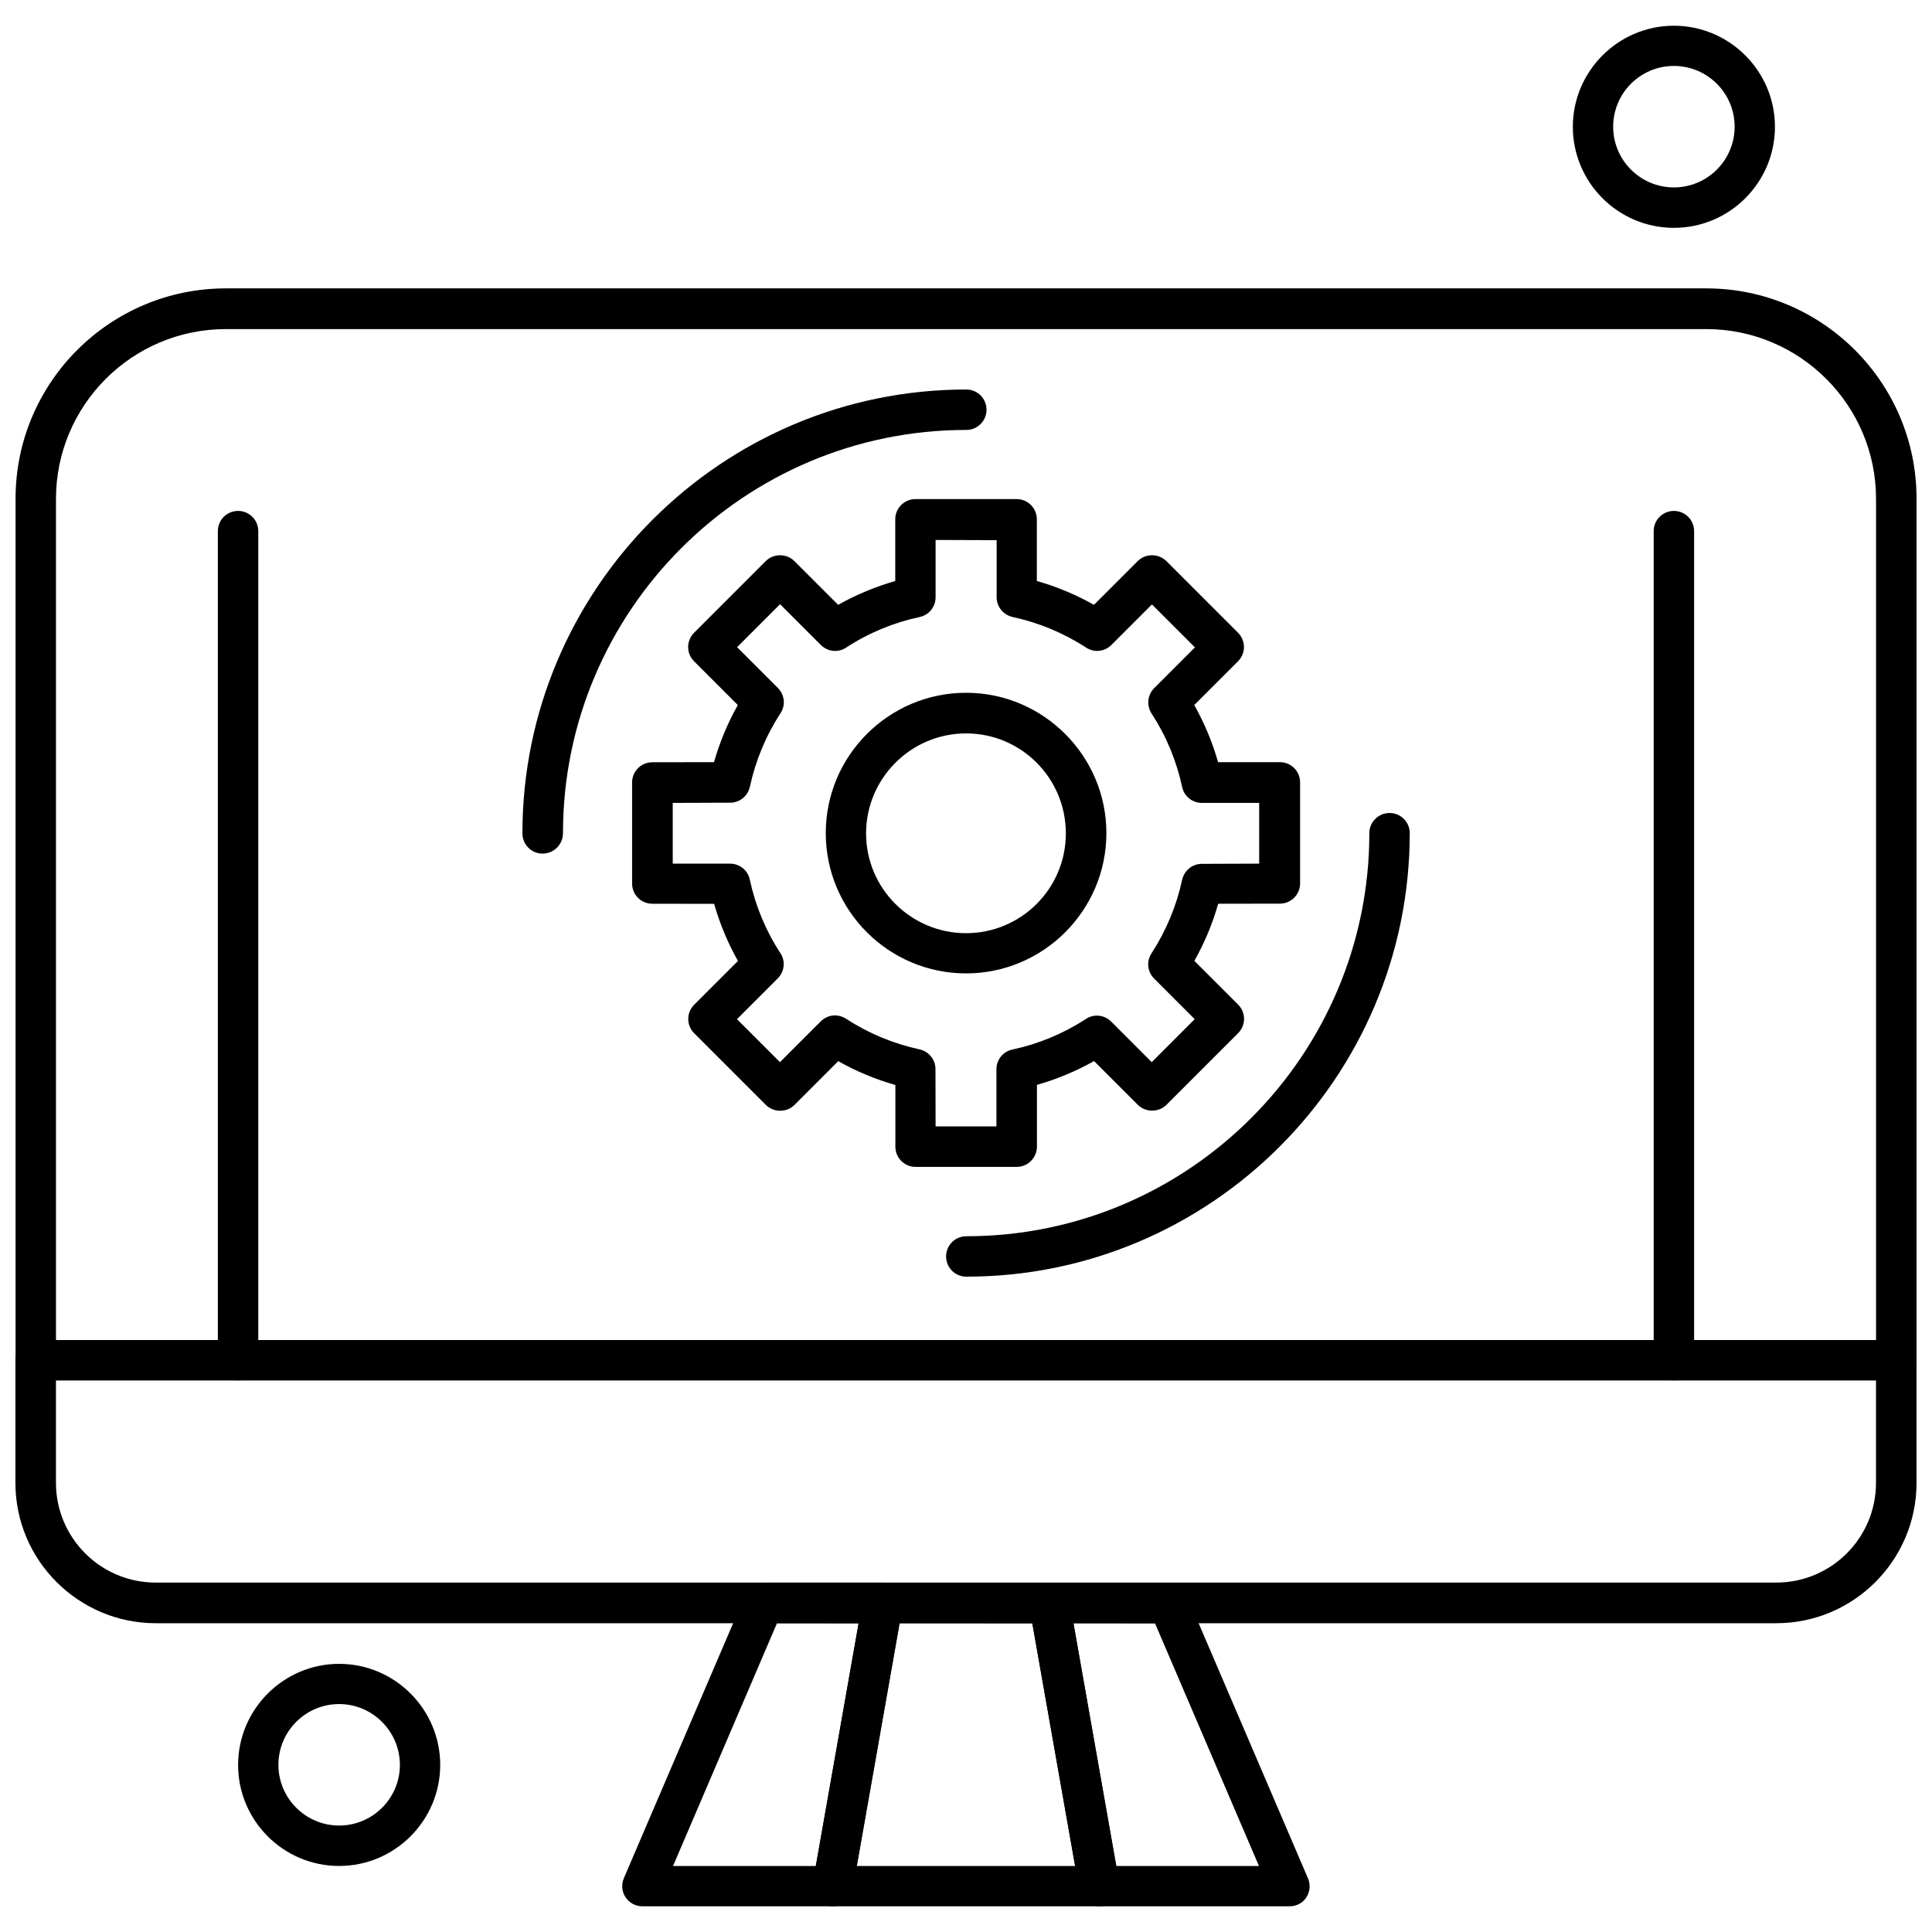 <?xml version="1.0" encoding="UTF-8"?>
<!-- Uploaded to: SVG Repo, www.svgrepo.com, Generator: SVG Repo Mixer Tools -->
<svg width="800px" height="800px" version="1.1" viewBox="144 144 512 512" xmlns="http://www.w3.org/2000/svg">
 <defs>
  <clipPath id="b">
   <path d="m148.09 499h503.81v76h-503.81z"/>
  </clipPath>
  <clipPath id="a">
   <path d="m148.09 220h503.81v290h-503.81z"/>
  </clipPath>
 </defs>
 <path d="m413.42 453.24h-26.781c-2.961 0-5.356-2.394-5.356-5.356v-16.352c-5.269-1.492-10.344-3.609-15.137-6.312l-11.586 11.586c-1.016 1.016-2.367 1.551-3.805 1.551s-2.82-0.562-3.805-1.551l-18.973-18.973c-2.113-2.113-2.113-5.469 0-7.582l11.586-11.586c-2.707-4.82-4.82-9.895-6.316-15.137l-16.379-0.027c-2.961 0-5.356-2.394-5.356-5.356v-26.781c0-2.961 2.394-5.356 5.356-5.356l16.352-0.027c1.496-5.269 3.609-10.344 6.312-15.137l-11.586-11.586c-2.113-2.113-2.113-5.469 0-7.582l18.973-18.973c1.016-1.016 2.367-1.551 3.805-1.551s2.82 0.562 3.805 1.551l11.586 11.586c4.82-2.707 9.895-4.82 15.137-6.316v-16.352c0-2.961 2.394-5.356 5.356-5.356h26.809c2.961 0 5.356 2.394 5.356 5.356v16.352c5.273 1.496 10.348 3.609 15.137 6.316l11.586-11.586c1.016-1.016 2.367-1.551 3.805-1.551 1.41 0 2.82 0.562 3.805 1.551l18.973 18.973c2.113 2.113 2.113 5.469 0 7.582l-11.586 11.586c2.707 4.82 4.82 9.895 6.312 15.137h16.379c2.961 0 5.356 2.394 5.356 5.356v26.781c0 2.961-2.394 5.356-5.356 5.356l-16.352 0.027c-1.492 5.273-3.609 10.348-6.312 15.137l11.586 11.586c2.113 2.113 2.113 5.469 0 7.582l-18.973 18.973c-1.016 1.016-2.367 1.551-3.805 1.551-1.41 0-2.82-0.562-3.805-1.551l-11.586-11.586c-4.82 2.707-9.895 4.82-15.137 6.312v16.352c0 2.961-2.426 5.383-5.383 5.383zm-21.48-10.738h16.125v-15.137c0-2.508 1.746-4.707 4.199-5.215 6.934-1.492 13.504-4.199 19.508-8.117 2.113-1.41 4.906-1.098 6.711 0.703l10.738 10.742 11.387-11.391-10.738-10.738c-1.805-1.805-2.113-4.566-0.707-6.711 3.918-6.031 6.625-12.602 8.121-19.508 0.562-2.453 2.707-4.203 5.215-4.203l15.195-0.055v-16.098h-15.195c-2.508 0-4.707-1.746-5.215-4.199-1.496-6.934-4.199-13.504-8.121-19.508-1.352-2.113-1.098-4.906 0.707-6.707l10.797-10.797-11.391-11.387-10.738 10.738c-1.805 1.805-4.566 2.113-6.711 0.703-6.031-3.918-12.602-6.625-19.508-8.117-2.453-0.562-4.199-2.707-4.199-5.215v-15.137l-16.18-0.055v15.195c0 2.508-1.746 4.707-4.199 5.215-6.934 1.492-13.504 4.199-19.508 8.117-2.113 1.41-4.906 1.098-6.711-0.703l-10.797-10.797-11.387 11.387 10.797 10.797c1.805 1.805 2.113 4.566 0.707 6.711-3.918 6.031-6.625 12.602-8.121 19.508-0.562 2.453-2.707 4.199-5.215 4.199l-15.223 0.055v16.098h15.195c2.508 0 4.707 1.746 5.215 4.199 1.492 6.934 4.199 13.504 8.117 19.508 1.41 2.113 1.098 4.906-0.703 6.711l-10.797 10.797 11.387 11.391 10.797-10.797c1.805-1.805 4.566-2.113 6.711-0.707 6.031 3.918 12.602 6.625 19.508 8.121 2.453 0.562 4.199 2.707 4.199 5.215l0.027 15.195z" fill-rule="evenodd"/>
 <path d="m400.02 401.96c-20.523 0-37.184-16.66-37.184-37.184 0-20.523 16.719-37.184 37.184-37.184 20.465 0 37.184 16.715 37.184 37.184 0 20.523-16.715 37.184-37.184 37.184zm0-63.598c-14.602 0-26.5 11.895-26.5 26.5 0 14.602 11.895 26.441 26.5 26.441 14.602 0 26.441-11.84 26.441-26.441 0-14.656-11.84-26.5-26.441-26.5z" fill-rule="evenodd"/>
 <path d="m287.8 370.22c-2.961 0-5.356-2.394-5.356-5.356 0-64.863 52.773-117.64 117.64-117.64 2.961 0 5.356 2.394 5.356 5.356 0 2.961-2.394 5.356-5.356 5.356-58.945 0-106.89 47.949-106.89 106.89 0 2.961-2.426 5.383-5.383 5.383z" fill-rule="evenodd"/>
 <path d="m400.08 482.33c-2.961 0-5.356-2.394-5.356-5.356 0-2.961 2.394-5.356 5.356-5.356 58.887 0 106.81-47.895 106.81-106.81 0-2.961 2.394-5.356 5.356-5.356s5.356 2.394 5.356 5.356c-0.055 64.867-52.773 117.52-117.52 117.52z" fill-rule="evenodd"/>
 <path d="m364.7 649.19h-50.461c-1.805 0-3.469-0.902-4.453-2.394-1.016-1.496-1.156-3.41-0.449-5.074l32.164-75.043c0.848-1.945 2.762-3.269 4.906-3.269h31.488c1.605 0 3.102 0.707 4.117 1.918 1.016 1.211 1.465 2.82 1.156 4.367l-13.25 75.043c-0.395 2.594-2.594 4.453-5.215 4.453zm-42.34-10.684h37.832l11.332-64.301-21.621-0.027-27.539 64.328z" fill-rule="evenodd"/>
 <path d="m485.75 649.19h-50.461c-2.621 0-4.82-1.859-5.273-4.426l-13.25-75.043c-0.254-1.551 0.141-3.156 1.156-4.367 1.016-1.211 2.508-1.918 4.117-1.918l31.516 0.027c2.172 0 4.059 1.238 4.906 3.269l32.164 75.043c0.703 1.664 0.562 3.551-0.449 5.074-0.902 1.438-2.621 2.34-4.426 2.34zm-45.949-10.684h37.832l-27.539-64.301-21.621-0.027 11.332 64.328z" fill-rule="evenodd"/>
 <path d="m435.35 649.19h-70.645c-1.605 0-3.102-0.703-4.117-1.918-1.016-1.211-1.465-2.82-1.156-4.371l13.25-75.043c0.449-2.566 2.648-4.426 5.269-4.426l44.145 0.027c2.621 0 4.82 1.859 5.273 4.426l13.25 75.043c0.254 1.551-0.141 3.156-1.156 4.367-1.07 1.184-2.566 1.887-4.117 1.887zm-64.273-10.684h57.848l-11.332-64.301-35.18-0.027-11.332 64.328z" fill-rule="evenodd"/>
 <g clip-path="url(#b)">
  <path d="m614.72 574.17h-429.45c-20.465 0-37.184-16.66-37.184-37.184v-32.504c0-2.961 2.394-5.356 5.356-5.356h493.1c2.961 0 5.356 2.394 5.356 5.356v32.504c0 20.496-16.66 37.184-37.184 37.184zm-455.89-64.359v27.148c0 14.602 11.84 26.441 26.441 26.441h429.45c14.602 0 26.441-11.84 26.441-26.441v-27.148z" fill-rule="evenodd"/>
 </g>
 <path d="m233.88 638.5c-14.801 0-26.781-12.035-26.781-26.781 0-14.742 12.035-26.781 26.781-26.781 14.742 0 26.781 12.035 26.781 26.781 0 14.742-12.035 26.781-26.781 26.781zm0-42.906c-8.879 0-16.098 7.215-16.098 16.098 0 8.879 7.219 16.094 16.098 16.094s16.098-7.215 16.098-16.094c-0.027-8.879-7.273-16.098-16.098-16.098z" fill-rule="evenodd"/>
 <g clip-path="url(#a)">
  <path d="m646.55 509.82h-493.07c-2.961 0-5.356-2.394-5.356-5.356v-228.31c0-30.754 24.977-55.73 55.73-55.73h392.32c30.754 0 55.73 24.977 55.73 55.73v228.31c0 3.016-2.394 5.356-5.356 5.356zm-487.71-10.684h482.33v-222.93c0-24.836-20.211-44.992-44.992-44.992h-392.35c-24.836 0-44.992 20.211-44.992 44.992v222.93z" fill-rule="evenodd"/>
 </g>
 <path d="m587.6 204.38c-14.801 0-26.781-12.039-26.781-26.781 0-14.742 12.035-26.781 26.781-26.781 14.742 0 26.781 12.035 26.781 26.781 0 14.742-11.98 26.781-26.781 26.781zm0-42.906c-8.879 0-16.094 7.215-16.094 16.098 0 8.879 7.215 16.094 16.094 16.094s16.098-7.215 16.098-16.094c0-8.879-7.215-16.098-16.098-16.098z" fill-rule="evenodd"/>
 <path d="m207.09 509.82c-2.961 0-5.356-2.394-5.356-5.356v-219.71c0-2.961 2.394-5.356 5.356-5.356s5.356 2.394 5.356 5.356v219.71c-0.027 3.016-2.394 5.356-5.356 5.356z" fill-rule="evenodd"/>
 <path d="m587.6 509.82c-2.961 0-5.356-2.394-5.356-5.356v-219.71c0-2.961 2.394-5.356 5.356-5.356 2.961 0 5.356 2.394 5.356 5.356v219.71c0 3.016-2.394 5.356-5.356 5.356z" fill-rule="evenodd"/>
</svg>